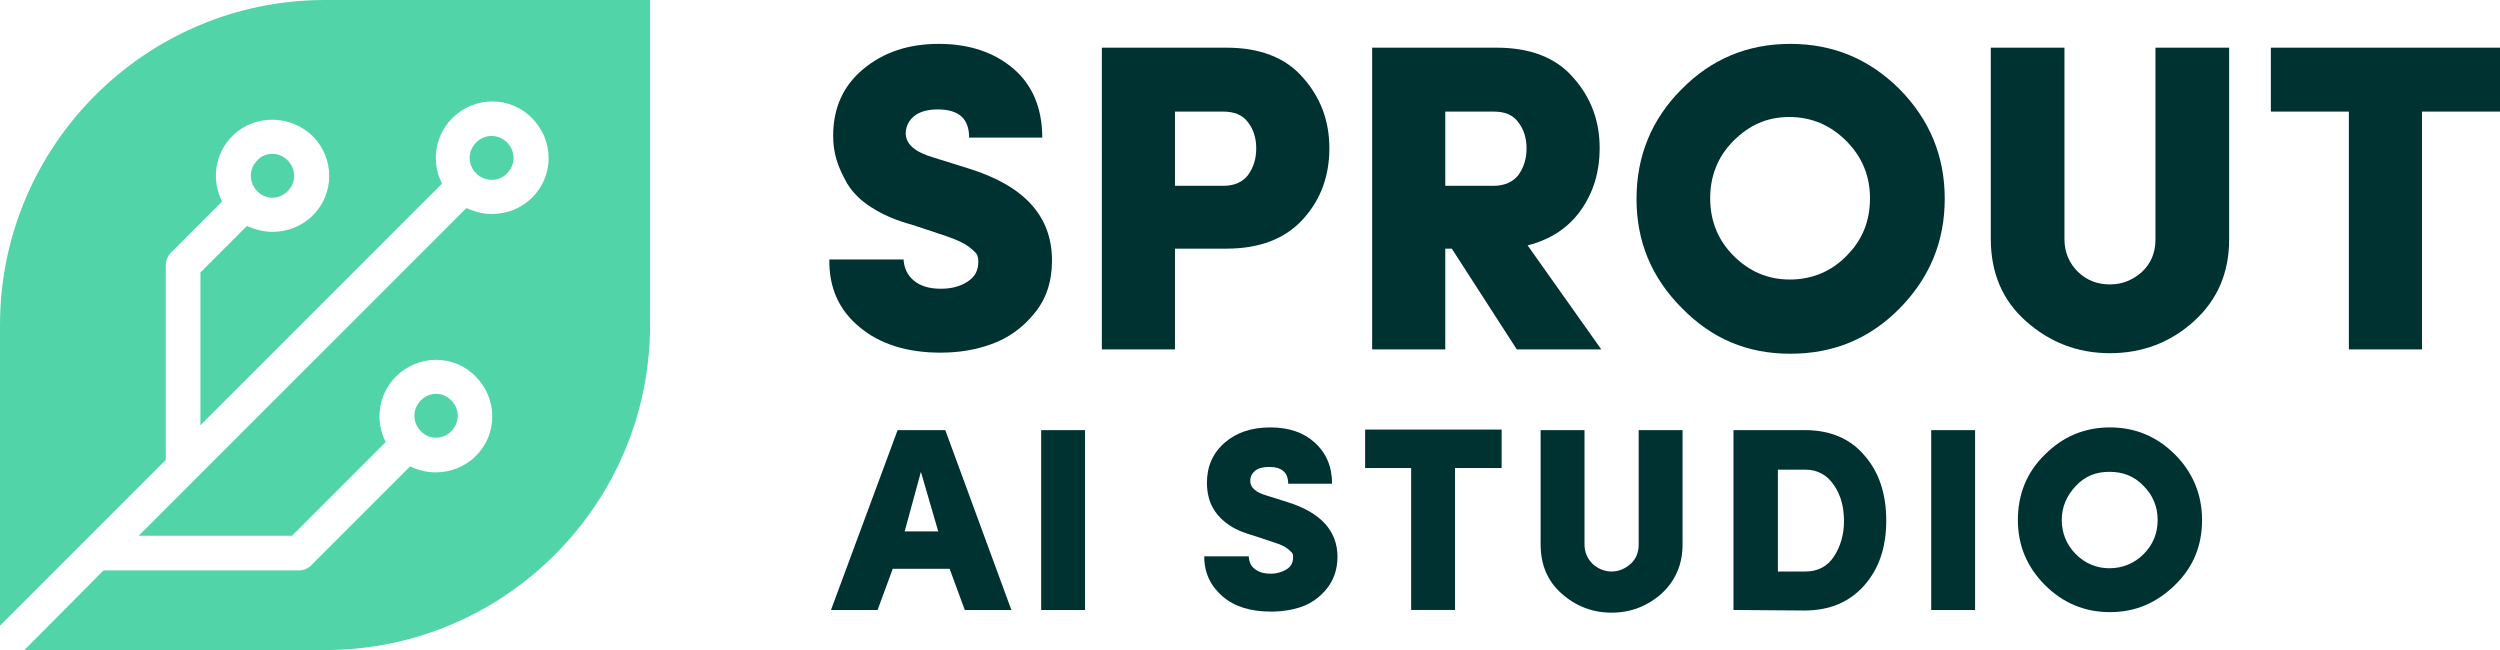 <?xml version="1.0" encoding="utf-8"?>
<!-- Generator: Adobe Illustrator 27.5.0, SVG Export Plug-In . SVG Version: 6.00 Build 0)  -->
<svg version="1.1" id="Logo-Sprout-AI-Studio_x5F__x5F_Lockup"
	 xmlns="http://www.w3.org/2000/svg" xmlns:xlink="http://www.w3.org/1999/xlink" x="0px" y="0px" viewBox="0 0 461.5 120"
	 style="enable-background:new 0 0 461.5 120;" xml:space="preserve">
<style type="text/css">
	.st0{fill:#52D4A9;}
	.st1{fill:#003232;}
</style>
<g id="Logomark_00000060725086910189490020000003193806965685687996_">
	<g id="Logomark_00000080208376345488810190000000830466500548561813_">
		<path class="st0" d="M60,0C26.9,0,0,26.9,0,60v55.5l15.7-15.7l0,0l14.9-14.9V49c0-0.8,0.3-1.7,0.9-2.3l9.5-9.5
			c-2-3.9-1.4-8.8,1.9-12.1c2-2,4.6-3,7.4-3c2.8,0,5.4,1.1,7.4,3c4.1,4.1,4.1,10.7,0,14.7c-2,2-4.7,3-7.4,3c-1.6,0-3.2-0.4-4.7-1.1
			L37,50.3v28.2l44.6-44.6c-2-3.9-1.4-8.8,1.9-12.1l0,0c4.1-4.1,10.7-4.1,14.7,0c4.1,4.1,4.1,10.7,0,14.7c-2,2-4.7,3-7.4,3
			c-1.6,0-3.2-0.4-4.7-1.1L36.3,88.2c-0.2,0.2-0.4,0.4-0.6,0.6L25.6,98.9h28.3l17.3-17.3c-2-3.9-1.4-8.8,1.9-12.1
			c4.1-4.1,10.7-4.1,14.7,0c4.1,4.1,4.1,10.7,0,14.7c-2,2-4.7,3-7.4,3c-1.6,0-3.2-0.4-4.7-1.1l-18.3,18.3c-0.6,0.6-1.4,0.9-2.3,0.9
			h-36L4.5,120H60c33.1,0,60-26.9,60-60V0H60z"/>
		<path class="st0" d="M83.3,79.6c1.6-1.6,1.6-4.1,0-5.7c-0.8-0.8-1.8-1.2-2.8-1.2s-2,0.4-2.8,1.2c-1.6,1.6-1.6,4.1,0,5.7
			C79.2,81.2,81.8,81.2,83.3,79.6z"/>
		<path class="st0" d="M93.6,32c1.6-1.6,1.6-4.1,0-5.7s-4.1-1.6-5.7,0s-1.6,4.1,0,5.7C89.5,33.6,92.1,33.6,93.6,32z"/>
		<path class="st0" d="M53.1,35.3c1.6-1.6,1.6-4.1,0-5.7c-0.8-0.8-1.8-1.2-2.8-1.2c-1.1,0-2.1,0.4-2.8,1.2c-1.6,1.6-1.6,4.1,0,5.7
			C49,36.9,51.5,36.9,53.1,35.3z"/>
	</g>
</g>
<g id="AI_Studio">
	<path class="st1" d="M178.1,112.6l-2.8-7.6h-10.5l-2.8,7.6h-8.6l12.3-33.2h8.8l12.2,33.2C186.7,112.6,178.1,112.6,178.1,112.6z
		 M170,87.1l-3,11h6.2L170,87.1L170,87.1z"/>
	<path class="st1" d="M192.2,112.6V79.4h8.1v33.2C200.3,112.6,192.2,112.6,192.2,112.6z"/>
	<path class="st1" d="M222.3,102.7h8.2c0.1,1,0.4,1.8,1.1,2.3c0.7,0.6,1.7,0.9,3,0.9c1.1,0,2.1-0.3,2.9-0.8c0.8-0.5,1.2-1.2,1.2-2.2
		c0-0.3,0-0.5-0.1-0.7s-0.4-0.5-0.9-0.9s-1.3-0.8-2.3-1.1l-3.9-1.3c-1.8-0.5-3.3-1.1-4.5-1.9s-2.1-1.7-2.7-2.6s-1-1.8-1.2-2.7
		c-0.2-0.8-0.3-1.7-0.3-2.6c0-3,1.1-5.5,3.3-7.4s5-2.8,8.4-2.8s6.1,0.9,8.2,2.8s3.2,4.4,3.2,7.6h-8.1c0-2.1-1.2-3.1-3.5-3.1
		c-1.1,0-2,0.2-2.6,0.7s-0.9,1.1-0.9,1.9c0,1.2,1,2.1,3.1,2.7l3.8,1.2c6.1,1.9,9.2,5.3,9.2,10.1c0,2.3-0.7,4.3-2,5.9
		s-2.9,2.7-4.6,3.3s-3.7,0.9-5.7,0.9c-3.7,0-6.7-0.9-8.9-2.8S222.3,105.8,222.3,102.7L222.3,102.7z"/>
	<path class="st1" d="M260.6,86.4H252v-7.1h25.2v7.1h-8.6v26.2h-8.1V86.4H260.6z"/>
	<path class="st1" d="M306.7,109.6c-2.6,2.3-5.7,3.5-9.2,3.5s-6.6-1.2-9.2-3.5s-3.9-5.3-3.9-9.1V79.4h8.1v21.1
		c0,1.4,0.5,2.6,1.5,3.6c1,0.9,2.2,1.4,3.5,1.4s2.5-0.5,3.5-1.4s1.5-2.1,1.5-3.6V79.4h8.1v21.1C310.6,104.2,309.3,107.2,306.7,109.6
		L306.7,109.6z"/>
	<path class="st1" d="M320,112.6V79.4h13.2c4.7,0,8.4,1.6,11,4.7c2.7,3.1,4,7.1,4,12s-1.3,8.8-4,11.9s-6.4,4.7-11.1,4.7L320,112.6
		L320,112.6z M328.2,86.6v18.9h5.1c2.2,0,4-0.9,5.2-2.7s1.9-4,1.9-6.6s-0.6-4.9-1.9-6.7c-1.2-1.8-3-2.8-5.2-2.8h-5.1V86.6z"/>
	<path class="st1" d="M356.5,112.6V79.4h8.1v33.2C364.6,112.6,356.5,112.6,356.5,112.6z"/>
	<path class="st1" d="M372.5,96c0-4.7,1.6-8.8,5-12.1c3.3-3.3,7.3-5,12-5s8.7,1.7,12,5s5,7.4,5,12.1s-1.6,8.7-5,12s-7.3,5-12,5
		s-8.7-1.7-12-5S372.5,100.7,372.5,96z M383.2,89.7c-1.7,1.8-2.6,3.9-2.6,6.3s0.9,4.6,2.6,6.3s3.8,2.6,6.2,2.6s4.6-0.9,6.3-2.6
		s2.6-3.8,2.6-6.3s-0.9-4.6-2.6-6.3c-1.7-1.8-3.8-2.6-6.3-2.6S384.9,87.9,383.2,89.7z"/>
</g>
<g id="Sprout">
	<path class="st1" d="M153.1,47.9h13.7c0.1,1.6,0.7,2.9,1.9,3.9s2.8,1.5,5,1.5c1.9,0,3.5-0.4,4.9-1.3s2-2.1,2-3.7
		c0-0.5-0.1-0.9-0.2-1.2s-0.6-0.8-1.5-1.5s-2.2-1.3-3.9-1.9l-6.6-2.2c-3-0.8-5.5-1.9-7.5-3.2c-2.1-1.3-3.5-2.8-4.5-4.4
		c-0.9-1.6-1.6-3.1-2-4.5s-0.6-2.8-0.6-4.3c0-5.1,1.8-9.2,5.5-12.3s8.3-4.7,14-4.7s10.3,1.6,13.8,4.6s5.3,7.3,5.3,12.7h-13.5
		c0-3.5-1.9-5.2-5.8-5.2c-1.8,0-3.3,0.4-4.3,1.2s-1.6,1.9-1.6,3.2c0,2,1.7,3.5,5.2,4.5l6.4,2c10.3,3.2,15.4,8.8,15.4,17
		c0,3.9-1.1,7.2-3.3,9.8c-2.2,2.7-4.8,4.5-7.8,5.6c-3,1.1-6.1,1.6-9.5,1.6c-6.2,0-11.2-1.6-14.9-4.7C154.9,57.3,153,53.1,153.1,47.9
		L153.1,47.9z"/>
	<path class="st1" d="M216.9,64.5h-13.5V8.8h23c6.1,0,10.9,1.8,14.1,5.5c3.3,3.7,4.9,8,4.9,13.1s-1.6,9.5-4.9,13.1s-8,5.4-14.1,5.4
		h-9.5V64.5L216.9,64.5z M225.8,20.6h-8.9v13.7h8.9c2.1,0,3.6-0.7,4.6-2c1-1.4,1.5-3,1.5-4.9s-0.5-3.5-1.5-4.8
		C229.4,21.2,227.8,20.6,225.8,20.6z"/>
	<path class="st1" d="M266.8,64.5h-13.5V8.8h23c6.1,0,10.9,1.8,14.1,5.5c3.3,3.7,4.9,8,4.9,13.1c0,4.2-1.1,8-3.4,11.3
		s-5.6,5.5-9.9,6.6l13.6,19.2H280l-12-18.6h-1.2V64.5L266.8,64.5z M275.7,20.6h-8.9v13.7h8.9c2,0,3.6-0.7,4.6-2c1-1.4,1.5-3,1.5-4.9
		s-0.5-3.5-1.5-4.8C279.3,21.2,277.8,20.6,275.7,20.6z"/>
	<path class="st1" d="M302.1,36.7c0-7.9,2.8-14.7,8.3-20.2c5.5-5.6,12.2-8.4,20.1-8.4s14.6,2.8,20.2,8.4c5.5,5.6,8.3,12.3,8.3,20.2
		s-2.8,14.6-8.3,20.2s-12.2,8.4-20.2,8.4s-14.5-2.8-20-8.4C304.8,51.2,302.1,44.5,302.1,36.7L302.1,36.7z M320,26
		c-2.9,2.9-4.3,6.5-4.3,10.6s1.4,7.7,4.3,10.6s6.3,4.4,10.4,4.4s7.7-1.5,10.5-4.4c2.9-2.9,4.3-6.4,4.3-10.6s-1.5-7.7-4.4-10.6
		s-6.4-4.4-10.5-4.4S322.9,23.1,320,26z"/>
	<path class="st1" d="M405,59.3c-4.3,3.9-9.5,5.9-15.5,5.9s-11.1-2-15.5-5.9s-6.5-9-6.5-15.2V8.8h13.6v35.4c0,2.4,0.9,4.4,2.5,6
		c1.7,1.6,3.6,2.3,5.9,2.3s4.2-0.8,5.9-2.3c1.7-1.6,2.5-3.6,2.5-6V8.8h13.6v35.4C411.5,50.4,409.3,55.4,405,59.3L405,59.3z"/>
	<path class="st1" d="M433.6,20.6h-14.4V8.8h42.3v11.8h-14.4v43.9h-13.5V20.6L433.6,20.6z"/>
</g>
</svg>
